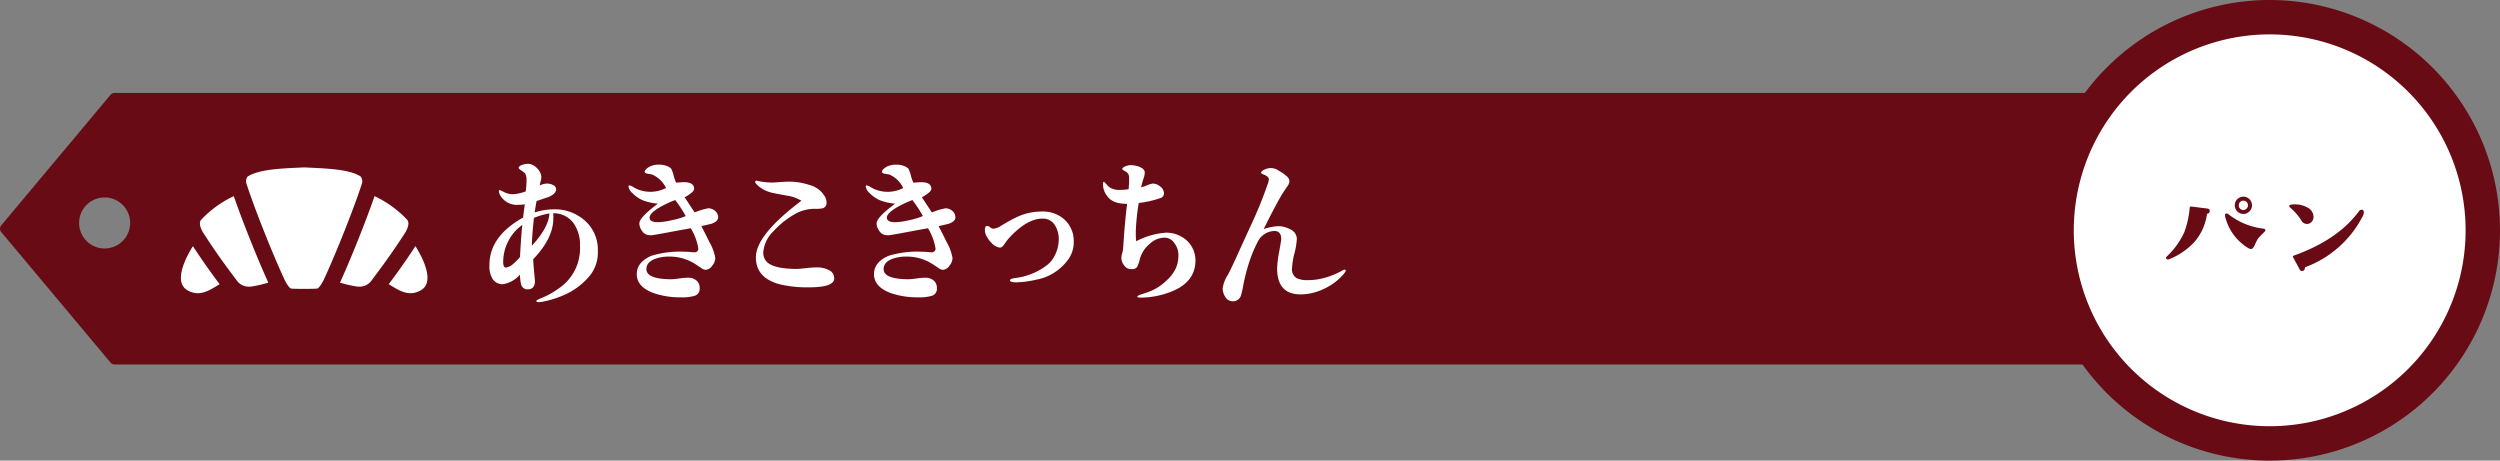 <svg xmlns="http://www.w3.org/2000/svg" width="438" height="80.699" viewBox="0 0 438 80.699">
  <rect x="0" y="0" width="438" height="80.699" fill="#808080" stroke="none"/>
  <g id="sec03_t11_title" transform="translate(-0.001 -0.001)">
    <g id="Group_3573" data-name="Group 3573" transform="translate(0.001 0.001)">
      <path id="Path_6296" data-name="Path 6296" d="M408.806,6.489H20.066a.907.907,0,0,0-.7.324L.213,29.693a.9.9,0,0,0,0,1.162l19.158,22.88a.909.909,0,0,0,.7.326h388.74a.905.905,0,0,0,.9-.906V7.393a.9.9,0,0,0-.9-.9M18.332,33.736A4.471,4.471,0,1,1,22.8,29.263a4.473,4.473,0,0,1-4.473,4.473" transform="translate(0 9.797)" fill="#690b14"/>
      <path id="Path_6297" data-name="Path 6297" d="M51.837,30.938a12.329,12.329,0,0,1-3.976,3.193,17.559,17.559,0,0,1-4.277,1.446,5.221,5.221,0,0,1-.841.088c-.241,0-.361-.058-.361-.178,0-.153.331-.3,1.054-.6a13.287,13.287,0,0,0,2.831-1.594,8.433,8.433,0,0,0,3.762-7.434,6.535,6.535,0,0,0-1.114-4.006A4.3,4.3,0,0,0,45.334,20.1a8.012,8.012,0,0,1,.028.843c0,2.377-1.172,4.754-3.521,7.193,0,.512.09,1.566.241,3.162.033.389.06.6.06.632,0,.991-.422,1.5-1.265,1.5A1.131,1.131,0,0,1,39.7,32.5a8.115,8.115,0,0,1-.183-1.657,4.96,4.96,0,0,1-3.009,1.687,2.1,2.1,0,0,1-1.8-.934,4.291,4.291,0,0,1-.542-2.437c0-3.343,1.958-6.109,5.9-8.308.06-.515.151-1.3.3-2.319a8.575,8.575,0,0,1-1.142.09,3.331,3.331,0,0,1-2.979-1.385,1.88,1.88,0,0,1-.422-.991c0-.151.09-.211.148-.211a4.909,4.909,0,0,1,.753.359,3.483,3.483,0,0,0,1.687.364,8.15,8.15,0,0,0,2.108-.484,15.741,15.741,0,0,0,.148-1.925,2.347,2.347,0,0,0-.269-1.265c-.06-.06-.271-.208-.632-.482a1.2,1.2,0,0,1-.482-.422c0-.238.238-.449.723-.6A3.871,3.871,0,0,1,41,11.434a2.232,2.232,0,0,1,1.506.781,2.3,2.3,0,0,1,.753,1.539,2.9,2.9,0,0,1-.12.75,3.409,3.409,0,0,0-.151.72,3.053,3.053,0,0,1,1.3-.329,2.391,2.391,0,0,1,1.054.271.829.829,0,0,1,.512.723c0,.51-.454.994-1.385,1.385-.693.211-1.355.452-2.046.69-.033.151-.153.813-.334,1.988a11.413,11.413,0,0,1,3.373-.542A7.891,7.891,0,0,1,50.9,21.4a6.752,6.752,0,0,1,2.256,5.268,6.546,6.546,0,0,1-1.323,4.274M37.476,24.98a7.88,7.88,0,0,0-.9,3.642c0,.663.148.994.479.994a2.462,2.462,0,0,0,1.355-.723,9.346,9.346,0,0,0,1.112-1.144c.09-1.8.211-3.672.394-5.6a7.692,7.692,0,0,0-2.44,2.831m4.485-4.063Q41.6,24.3,41.6,25.79c1.958-2.136,2.982-4,3.072-5.657a11.759,11.759,0,0,0-2.711.783" transform="translate(51.584 17.264)" fill="#fff"/>
      <path id="Path_6298" data-name="Path 6298" d="M51.837,30.938a12.329,12.329,0,0,1-3.976,3.193,17.559,17.559,0,0,1-4.277,1.446,5.221,5.221,0,0,1-.841.088c-.241,0-.361-.058-.361-.178,0-.153.331-.3,1.054-.6a13.287,13.287,0,0,0,2.831-1.594,8.433,8.433,0,0,0,3.762-7.434,6.535,6.535,0,0,0-1.114-4.006A4.3,4.3,0,0,0,45.334,20.1a8.012,8.012,0,0,1,.028.843c0,2.377-1.172,4.754-3.521,7.193,0,.512.09,1.566.241,3.162.033.389.06.6.06.632,0,.991-.422,1.5-1.265,1.5A1.131,1.131,0,0,1,39.7,32.5a8.115,8.115,0,0,1-.183-1.657,4.96,4.96,0,0,1-3.009,1.687,2.1,2.1,0,0,1-1.8-.934,4.291,4.291,0,0,1-.542-2.437c0-3.343,1.958-6.109,5.9-8.308.06-.515.151-1.3.3-2.319a8.575,8.575,0,0,1-1.142.09,3.331,3.331,0,0,1-2.979-1.385,1.88,1.88,0,0,1-.422-.991c0-.151.09-.211.148-.211a4.909,4.909,0,0,1,.753.359,3.483,3.483,0,0,0,1.687.364,8.15,8.15,0,0,0,2.108-.484,15.741,15.741,0,0,0,.148-1.925,2.347,2.347,0,0,0-.269-1.265c-.06-.06-.271-.208-.632-.482a1.2,1.2,0,0,1-.482-.422c0-.238.238-.449.723-.6A3.871,3.871,0,0,1,41,11.434a2.232,2.232,0,0,1,1.506.781,2.3,2.3,0,0,1,.753,1.539,2.9,2.9,0,0,1-.12.75,3.409,3.409,0,0,0-.151.72,3.053,3.053,0,0,1,1.3-.329,2.391,2.391,0,0,1,1.054.271.829.829,0,0,1,.512.723c0,.51-.454.994-1.385,1.385-.693.211-1.355.452-2.046.69-.033.151-.153.813-.334,1.988a11.413,11.413,0,0,1,3.373-.542A7.891,7.891,0,0,1,50.9,21.4a6.752,6.752,0,0,1,2.256,5.268A6.546,6.546,0,0,1,51.837,30.938ZM37.476,24.98a7.88,7.88,0,0,0-.9,3.642c0,.663.148.994.479.994a2.462,2.462,0,0,0,1.355-.723,9.346,9.346,0,0,0,1.112-1.144c.09-1.8.211-3.672.394-5.6A7.692,7.692,0,0,0,37.476,24.98Zm4.485-4.063Q41.6,24.3,41.6,25.79c1.958-2.136,2.982-4,3.072-5.657A11.759,11.759,0,0,0,41.961,20.916Z" transform="translate(51.584 17.264)" fill="none"/>
      <path id="Path_6299" data-name="Path 6299" d="M58.413,21.849c-.6.153-1.2.274-1.774.422.482.934.964,1.867,1.416,2.8a8.541,8.541,0,0,1,1.022,2.771,2.156,2.156,0,0,1-.542,1.355,1.505,1.505,0,0,1-1.175.723,1.542,1.542,0,0,1-.811-.361l-.813-.542A8.355,8.355,0,0,0,51.069,27.6a7.139,7.139,0,0,0-2.527.394c-1.027.389-1.536.991-1.536,1.8,0,1.175,1.473,1.777,4.395,1.777a12.114,12.114,0,0,0,1.446-.148,10.5,10.5,0,0,1,1.446-.12,2.24,2.24,0,0,1,1.476.479,1.677,1.677,0,0,1,.57,1.355,1.26,1.26,0,0,1-.781,1.3,7.243,7.243,0,0,1-2.5.3,14.113,14.113,0,0,1-4.816-.753c-1.958-.723-2.921-1.837-2.921-3.31,0-1.418.873-2.5,2.59-3.22a17,17,0,0,1,5.808-.7c.181,0,.454,0,.843.03.364.033.632.06.813.06a.629.629,0,0,0,.723-.693,9.77,9.77,0,0,0-1.325-3.521c-.09.03-1.022.181-2.768.512q-3.84.723-4.154.723a3.835,3.835,0,0,1-.663-.06,1.657,1.657,0,0,1-.994-.783,2.19,2.19,0,0,1-.422-1.232c0-.7,1.084-1.84,3.25-3.464a9.443,9.443,0,0,1-2.678-.6,5.656,5.656,0,0,1-1.774-1.235,1.9,1.9,0,0,1-.7-1.175.163.163,0,0,1,.183-.183,1.423,1.423,0,0,1,.54.211c.183.123.422.243.7.394a5.952,5.952,0,0,0,5.148-.151,4.794,4.794,0,0,0-2.47-2.379c-.243-.03-.482-.088-.723-.12-.361-.058-.542-.178-.542-.331,0-.269.271-.57.843-.9a3.494,3.494,0,0,1,1.684-.364,3.554,3.554,0,0,1,1.508.3,1.912,1.912,0,0,1,.6.394,5.071,5.071,0,0,1,.422,1.144,8.137,8.137,0,0,0,.452,1.323q1.039-.09,1.355-.09,1.8,0,1.8,1.175c0,.359-.54.843-1.657,1.476.392.6.964,1.473,1.747,2.648a11.716,11.716,0,0,1,2.379-.723,1.811,1.811,0,0,1,1.2.452,1.461,1.461,0,0,1,.542,1.112c0,.484-.389.876-1.175,1.144m-6.35-4.154a18.224,18.224,0,0,0-2.588,1.2c-1.265.723-1.9,1.355-1.9,1.867,0,.54.482.813,1.476.813a11.925,11.925,0,0,0,2.467-.364A11.258,11.258,0,0,0,53.9,20.5a23.879,23.879,0,0,0-1.835-2.8" transform="translate(66.242 17.353)" fill="#fff"/>
      <path id="Path_6300" data-name="Path 6300" d="M58.413,21.849c-.6.153-1.2.274-1.774.422.482.934.964,1.867,1.416,2.8a8.541,8.541,0,0,1,1.022,2.771,2.156,2.156,0,0,1-.542,1.355,1.505,1.505,0,0,1-1.175.723,1.542,1.542,0,0,1-.811-.361l-.813-.542A8.355,8.355,0,0,0,51.069,27.6a7.139,7.139,0,0,0-2.527.394c-1.027.389-1.536.991-1.536,1.8,0,1.175,1.473,1.777,4.395,1.777a12.114,12.114,0,0,0,1.446-.148,10.5,10.5,0,0,1,1.446-.12,2.24,2.24,0,0,1,1.476.479,1.677,1.677,0,0,1,.57,1.355,1.26,1.26,0,0,1-.781,1.3,7.243,7.243,0,0,1-2.5.3,14.113,14.113,0,0,1-4.816-.753c-1.958-.723-2.921-1.837-2.921-3.31,0-1.418.873-2.5,2.59-3.22a17,17,0,0,1,5.808-.7c.181,0,.454,0,.843.03.364.033.632.06.813.06a.629.629,0,0,0,.723-.693,9.77,9.77,0,0,0-1.325-3.521c-.09.03-1.022.181-2.768.512q-3.84.723-4.154.723a3.835,3.835,0,0,1-.663-.06,1.657,1.657,0,0,1-.994-.783,2.19,2.19,0,0,1-.422-1.232c0-.7,1.084-1.84,3.25-3.464a9.443,9.443,0,0,1-2.678-.6,5.656,5.656,0,0,1-1.774-1.235,1.9,1.9,0,0,1-.7-1.175.163.163,0,0,1,.183-.183,1.423,1.423,0,0,1,.54.211c.183.123.422.243.7.394a5.952,5.952,0,0,0,5.148-.151,4.794,4.794,0,0,0-2.47-2.379c-.243-.03-.482-.088-.723-.12-.361-.058-.542-.178-.542-.331,0-.269.271-.57.843-.9a3.494,3.494,0,0,1,1.684-.364,3.554,3.554,0,0,1,1.508.3,1.912,1.912,0,0,1,.6.394,5.071,5.071,0,0,1,.422,1.144,8.137,8.137,0,0,0,.452,1.323q1.039-.09,1.355-.09,1.8,0,1.8,1.175c0,.359-.54.843-1.657,1.476.392.6.964,1.473,1.747,2.648a11.716,11.716,0,0,1,2.379-.723,1.811,1.811,0,0,1,1.2.452,1.461,1.461,0,0,1,.542,1.112C59.587,21.189,59.2,21.58,58.413,21.849Zm-6.35-4.154a18.224,18.224,0,0,0-2.588,1.2c-1.265.723-1.9,1.355-1.9,1.867,0,.54.482.813,1.476.813a11.925,11.925,0,0,0,2.467-.364A11.258,11.258,0,0,0,53.9,20.5,23.879,23.879,0,0,0,52.063,17.695Z" transform="translate(66.242 17.353)" fill="none"/>
      <path id="Path_6301" data-name="Path 6301" d="M62.138,31.3a20.1,20.1,0,0,1-5.386-.6c-2.618-.786-3.913-2.319-3.913-4.638,0-2.136,1.717-4.663,5.148-7.645.781-.693,1.714-1.446,2.829-2.286a6.879,6.879,0,0,0-2.407-.876c-.843-.148-1.687-.3-2.56-.479a6.191,6.191,0,0,1-1.835-.693,6.026,6.026,0,0,1-.755-.542c-.361-.331-.542-.542-.542-.693a.233.233,0,0,1,.211-.238,1.758,1.758,0,0,1,.392.088,11.658,11.658,0,0,0,2.47.243c.3,0,.753-.033,1.355-.093.6-.028,1.054-.06,1.353-.06a11.289,11.289,0,0,1,3.7.575,4.335,4.335,0,0,1,2.829,2.224,1.77,1.77,0,0,1,.183.813.962.962,0,0,1-.663,1.054,5.943,5.943,0,0,1-1.385.093,6.879,6.879,0,0,0-3.341.841,15.2,15.2,0,0,0-3.943,3.132,5.7,5.7,0,0,0-1.744,3.642,2.282,2.282,0,0,0,.57,1.624c.6.663,1.837,1.084,3.732,1.235.512.03.994.06,1.476.06.392,0,.994-.06,1.807-.151a16.99,16.99,0,0,1,1.8-.12,4.466,4.466,0,0,1,2.136.482,1.568,1.568,0,0,1,.906,1.446c0,1.052-1.476,1.564-4.427,1.564" transform="translate(79.593 19.038)" fill="#fff"/>
      <path id="Path_6302" data-name="Path 6302" d="M62.138,31.3a20.1,20.1,0,0,1-5.386-.6c-2.618-.786-3.913-2.319-3.913-4.638,0-2.136,1.717-4.663,5.148-7.645.781-.693,1.714-1.446,2.829-2.286a6.879,6.879,0,0,0-2.407-.876c-.843-.148-1.687-.3-2.56-.479a6.191,6.191,0,0,1-1.835-.693,6.026,6.026,0,0,1-.755-.542c-.361-.331-.542-.542-.542-.693a.233.233,0,0,1,.211-.238,1.758,1.758,0,0,1,.392.088,11.658,11.658,0,0,0,2.47.243c.3,0,.753-.033,1.355-.093.6-.028,1.054-.06,1.353-.06a11.289,11.289,0,0,1,3.7.575,4.335,4.335,0,0,1,2.829,2.224,1.77,1.77,0,0,1,.183.813.962.962,0,0,1-.663,1.054,5.943,5.943,0,0,1-1.385.093,6.879,6.879,0,0,0-3.341.841,15.2,15.2,0,0,0-3.943,3.132,5.7,5.7,0,0,0-1.744,3.642,2.282,2.282,0,0,0,.57,1.624c.6.663,1.837,1.084,3.732,1.235.512.03.994.06,1.476.06.392,0,.994-.06,1.807-.151a16.99,16.99,0,0,1,1.8-.12,4.466,4.466,0,0,1,2.136.482,1.568,1.568,0,0,1,.906,1.446C66.565,30.788,65.09,31.3,62.138,31.3Z" transform="translate(79.593 19.038)" fill="none"/>
      <path id="Path_6303" data-name="Path 6303" d="M74.973,21.849c-.6.153-1.2.274-1.774.422.482.934.964,1.867,1.416,2.8a8.542,8.542,0,0,1,1.022,2.771,2.156,2.156,0,0,1-.542,1.355,1.505,1.505,0,0,1-1.175.723,1.542,1.542,0,0,1-.811-.361l-.813-.542A8.355,8.355,0,0,0,67.629,27.6a7.139,7.139,0,0,0-2.527.394c-1.027.389-1.536.991-1.536,1.8,0,1.175,1.473,1.777,4.395,1.777a12.114,12.114,0,0,0,1.446-.148,10.5,10.5,0,0,1,1.446-.12,2.229,2.229,0,0,1,1.473.479,1.671,1.671,0,0,1,.572,1.355,1.26,1.26,0,0,1-.781,1.3,7.243,7.243,0,0,1-2.5.3,14.113,14.113,0,0,1-4.816-.753c-1.958-.723-2.921-1.837-2.921-3.31,0-1.418.873-2.5,2.59-3.22a17.021,17.021,0,0,1,5.808-.7c.181,0,.454,0,.843.03.364.033.632.06.813.06a.629.629,0,0,0,.723-.693,9.77,9.77,0,0,0-1.325-3.521c-.09.03-1.022.181-2.768.512q-3.84.723-4.154.723a3.836,3.836,0,0,1-.663-.06,1.657,1.657,0,0,1-.994-.783,2.19,2.19,0,0,1-.422-1.232c0-.7,1.084-1.84,3.253-3.464a9.442,9.442,0,0,1-2.681-.6,5.656,5.656,0,0,1-1.774-1.235,1.9,1.9,0,0,1-.7-1.175.163.163,0,0,1,.183-.183,1.423,1.423,0,0,1,.54.211c.183.123.422.243.7.394A5.952,5.952,0,0,0,67,15.589a4.794,4.794,0,0,0-2.47-2.379c-.243-.03-.482-.088-.723-.12-.361-.058-.542-.178-.542-.331,0-.269.271-.57.843-.9a3.494,3.494,0,0,1,1.684-.364,3.554,3.554,0,0,1,1.508.3,1.912,1.912,0,0,1,.6.394,5.072,5.072,0,0,1,.422,1.144,8.134,8.134,0,0,0,.452,1.323q1.039-.09,1.355-.09,1.8,0,1.8,1.175c0,.359-.54.843-1.657,1.476.392.6.964,1.473,1.747,2.648a11.716,11.716,0,0,1,2.379-.723,1.811,1.811,0,0,1,1.2.452,1.461,1.461,0,0,1,.542,1.112c0,.484-.389.876-1.175,1.144m-6.35-4.154a18.225,18.225,0,0,0-2.588,1.2c-1.265.723-1.9,1.355-1.9,1.867,0,.54.479.813,1.476.813a11.925,11.925,0,0,0,2.467-.364,11.259,11.259,0,0,0,2.377-.72,23.876,23.876,0,0,0-1.835-2.8" transform="translate(91.245 17.353)" fill="#fff"/>
      <path id="Path_6304" data-name="Path 6304" d="M74.973,21.849c-.6.153-1.2.274-1.774.422.482.934.964,1.867,1.416,2.8a8.542,8.542,0,0,1,1.022,2.771,2.156,2.156,0,0,1-.542,1.355,1.505,1.505,0,0,1-1.175.723,1.542,1.542,0,0,1-.811-.361l-.813-.542A8.355,8.355,0,0,0,67.629,27.6a7.139,7.139,0,0,0-2.527.394c-1.027.389-1.536.991-1.536,1.8,0,1.175,1.473,1.777,4.395,1.777a12.114,12.114,0,0,0,1.446-.148,10.5,10.5,0,0,1,1.446-.12,2.229,2.229,0,0,1,1.473.479,1.671,1.671,0,0,1,.572,1.355,1.26,1.26,0,0,1-.781,1.3,7.243,7.243,0,0,1-2.5.3,14.113,14.113,0,0,1-4.816-.753c-1.958-.723-2.921-1.837-2.921-3.31,0-1.418.873-2.5,2.59-3.22a17.021,17.021,0,0,1,5.808-.7c.181,0,.454,0,.843.03.364.033.632.06.813.06a.629.629,0,0,0,.723-.693,9.77,9.77,0,0,0-1.325-3.521c-.09.03-1.022.181-2.768.512q-3.84.723-4.154.723a3.836,3.836,0,0,1-.663-.06,1.657,1.657,0,0,1-.994-.783,2.19,2.19,0,0,1-.422-1.232c0-.7,1.084-1.84,3.253-3.464a9.442,9.442,0,0,1-2.681-.6,5.656,5.656,0,0,1-1.774-1.235,1.9,1.9,0,0,1-.7-1.175.163.163,0,0,1,.183-.183,1.423,1.423,0,0,1,.54.211c.183.123.422.243.7.394A5.952,5.952,0,0,0,67,15.589a4.794,4.794,0,0,0-2.47-2.379c-.243-.03-.482-.088-.723-.12-.361-.058-.542-.178-.542-.331,0-.269.271-.57.843-.9a3.494,3.494,0,0,1,1.684-.364,3.554,3.554,0,0,1,1.508.3,1.912,1.912,0,0,1,.6.394,5.072,5.072,0,0,1,.422,1.144,8.134,8.134,0,0,0,.452,1.323q1.039-.09,1.355-.09,1.8,0,1.8,1.175c0,.359-.54.843-1.657,1.476.392.6.964,1.473,1.747,2.648a11.716,11.716,0,0,1,2.379-.723,1.811,1.811,0,0,1,1.2.452,1.461,1.461,0,0,1,.542,1.112C76.147,21.189,75.758,21.58,74.973,21.849Zm-6.35-4.154a18.225,18.225,0,0,0-2.588,1.2c-1.265.723-1.9,1.355-1.9,1.867,0,.54.479.813,1.476.813a11.925,11.925,0,0,0,2.467-.364,11.259,11.259,0,0,0,2.377-.72A23.876,23.876,0,0,0,68.623,17.695Z" transform="translate(91.245 17.353)" fill="none"/>
      <path id="Path_6305" data-name="Path 6305" d="M77.811,26.689a16.983,16.983,0,0,1-3.584.479c-.72,0-1.082-.118-1.082-.359-.03-.153.271-.3.9-.392a11.413,11.413,0,0,0,5.66-2.319,5.057,5.057,0,0,0,1.443-1.958,6.161,6.161,0,0,0,.542-2.437,4.512,4.512,0,0,0-.663-2.527A2.456,2.456,0,0,0,78.832,16c-1.654,0-3.431.964-5.326,2.859a9.743,9.743,0,0,0-1.325,1.6c-.271.422-.542.632-.811.632a2.444,2.444,0,0,1-1.385-.753,5.37,5.37,0,0,1-.934-1.232,2.272,2.272,0,0,1-.3-1.054c0-.512.118-.753.329-.753a.886.886,0,0,1,.575.211.985.985,0,0,0,.572.269,2.886,2.886,0,0,0,1.383-.542c.572-.329,1.416-.871,2.618-1.443a9.992,9.992,0,0,1,4.548-1.024,5.576,5.576,0,0,1,3.612,1.144,5.049,5.049,0,0,1,1.928,4.094,5.163,5.163,0,0,1-.786,2.889,8.835,8.835,0,0,1-5.717,3.795" transform="translate(103.802 22.296)" fill="#fff"/>
      <path id="Path_6306" data-name="Path 6306" d="M77.811,26.689a16.983,16.983,0,0,1-3.584.479c-.72,0-1.082-.118-1.082-.359-.03-.153.271-.3.9-.392a11.413,11.413,0,0,0,5.66-2.319,5.057,5.057,0,0,0,1.443-1.958,6.161,6.161,0,0,0,.542-2.437,4.512,4.512,0,0,0-.663-2.527A2.456,2.456,0,0,0,78.832,16c-1.654,0-3.431.964-5.326,2.859a9.743,9.743,0,0,0-1.325,1.6c-.271.422-.542.632-.811.632a2.444,2.444,0,0,1-1.385-.753,5.37,5.37,0,0,1-.934-1.232,2.272,2.272,0,0,1-.3-1.054c0-.512.118-.753.329-.753a.886.886,0,0,1,.575.211.985.985,0,0,0,.572.269,2.886,2.886,0,0,0,1.383-.542c.572-.329,1.416-.871,2.618-1.443a9.992,9.992,0,0,1,4.548-1.024,5.576,5.576,0,0,1,3.612,1.144,5.049,5.049,0,0,1,1.928,4.094,5.163,5.163,0,0,1-.786,2.889A8.835,8.835,0,0,1,77.811,26.689Z" transform="translate(103.802 22.296)" fill="none"/>
      <path id="Path_6307" data-name="Path 6307" d="M88.494,33.864a14.837,14.837,0,0,1-4.937.873c-.361,0-.542-.06-.542-.183s.3-.269.873-.449c.361-.12.873-.271,1.534-.542A8.947,8.947,0,0,0,88.1,31.756a6.658,6.658,0,0,0,1.747-2.377,5.885,5.885,0,0,0,.361-2.138,3.285,3.285,0,0,0-.663-1.985,2.071,2.071,0,0,0-1.687-1.024,3.853,3.853,0,0,0-2.678,1.084,5.231,5.231,0,0,0-1.717,2.62,6.476,6.476,0,0,1-.482,1.413,1.017,1.017,0,0,1-.931.389,1.411,1.411,0,0,1-1.328-.63,2.044,2.044,0,0,1-.509-1.355,3.37,3.37,0,0,1,.151-.813,3.5,3.5,0,0,0,.148-.753c.09-1.082.211-3.7.7-7.883a6.547,6.547,0,0,1-1.9-.243,3.116,3.116,0,0,1-1.654-1.2,3.4,3.4,0,0,1-.665-2.048c0-.238.06-.359.153-.359.058,0,.238.178.54.51a2.274,2.274,0,0,0,.723.6,3.43,3.43,0,0,0,1.684.3,10.177,10.177,0,0,0,1.385-.12,14.4,14.4,0,0,0,.09-2.046,1.124,1.124,0,0,0-.6-1.054c-.392-.211-.6-.364-.6-.422,0-.181.181-.331.542-.482a2.368,2.368,0,0,1,.871-.211,4.751,4.751,0,0,1,1.566.271c.632.269.964.6.964.991a3.353,3.353,0,0,1-.211,1.084,11.171,11.171,0,0,0-.422,1.536,6.125,6.125,0,0,0,1.054-.361,3.74,3.74,0,0,1,1.021-.3,2.087,2.087,0,0,1,1.3.542,1.545,1.545,0,0,1,.632,1.172.873.873,0,0,1-.663.843,17.189,17.189,0,0,1-3.762.843,37.939,37.939,0,0,0-.512,4.759,14.428,14.428,0,0,0,.06,1.955,13.179,13.179,0,0,1,5.208-1.506,5.316,5.316,0,0,1,3.009.873,4.709,4.709,0,0,1,2.169,4c0,2.711-1.656,4.575-4.7,5.63" transform="translate(116.25 17.407)" fill="#fff"/>
      <path id="Path_6308" data-name="Path 6308" d="M88.494,33.864a14.837,14.837,0,0,1-4.937.873c-.361,0-.542-.06-.542-.183s.3-.269.873-.449c.361-.12.873-.271,1.534-.542A8.947,8.947,0,0,0,88.1,31.756a6.658,6.658,0,0,0,1.747-2.377,5.885,5.885,0,0,0,.361-2.138,3.285,3.285,0,0,0-.663-1.985,2.071,2.071,0,0,0-1.687-1.024,3.853,3.853,0,0,0-2.678,1.084,5.231,5.231,0,0,0-1.717,2.62,6.476,6.476,0,0,1-.482,1.413,1.017,1.017,0,0,1-.931.389,1.411,1.411,0,0,1-1.328-.63,2.044,2.044,0,0,1-.509-1.355,3.37,3.37,0,0,1,.151-.813,3.5,3.5,0,0,0,.148-.753c.09-1.082.211-3.7.7-7.883a6.547,6.547,0,0,1-1.9-.243,3.116,3.116,0,0,1-1.654-1.2,3.4,3.4,0,0,1-.665-2.048c0-.238.06-.359.153-.359.058,0,.238.178.54.51a2.274,2.274,0,0,0,.723.6,3.43,3.43,0,0,0,1.684.3,10.177,10.177,0,0,0,1.385-.12,14.4,14.4,0,0,0,.09-2.046,1.124,1.124,0,0,0-.6-1.054c-.392-.211-.6-.364-.6-.422,0-.181.181-.331.542-.482a2.368,2.368,0,0,1,.871-.211,4.751,4.751,0,0,1,1.566.271c.632.269.964.6.964.991a3.353,3.353,0,0,1-.211,1.084,11.171,11.171,0,0,0-.422,1.536,6.125,6.125,0,0,0,1.054-.361,3.74,3.74,0,0,1,1.021-.3,2.087,2.087,0,0,1,1.3.542,1.545,1.545,0,0,1,.632,1.172.873.873,0,0,1-.663.843,17.189,17.189,0,0,1-3.762.843,37.939,37.939,0,0,0-.512,4.759,14.428,14.428,0,0,0,.06,1.955,13.179,13.179,0,0,1,5.208-1.506,5.316,5.316,0,0,1,3.009.873,4.709,4.709,0,0,1,2.169,4C93.19,30.945,91.534,32.81,88.494,33.864Z" transform="translate(116.25 17.407)" fill="none"/>
      <path id="Path_6309" data-name="Path 6309" d="M106.389,30.487a10.154,10.154,0,0,1-3.371,2.44,9.489,9.489,0,0,1-4.033.934c-2.741,0-4.094-1.539-4.094-4.575a19.149,19.149,0,0,1,.389-3.039c.211-1.237.331-1.928.331-2.051,0-.961-.389-1.443-1.2-1.443a3.362,3.362,0,0,0-2.921,1.9,23.447,23.447,0,0,0-1.446,3.431,33.286,33.286,0,0,0-.961,3.582c-.12.512-.211,1.293-.515,2.347a1.439,1.439,0,0,1-1.5,1.054,1.483,1.483,0,0,1-1.262-.781,2.688,2.688,0,0,1-.454-1.506,6.154,6.154,0,0,1,.964-2.44c.243-.449.665-1.323,1.235-2.558.994-2.2,1.988-4.365,2.982-6.533A70.054,70.054,0,0,0,93.2,14.652a3.411,3.411,0,0,0,.241-.961c0-.3-.271-.572-.813-.783-.361-.148-.542-.241-.542-.331q0-.358.723-.632a2.361,2.361,0,0,1,2.409.274,6.186,6.186,0,0,1,1.232.841,1.4,1.4,0,0,1,.6.934,1.666,1.666,0,0,1-.361.934,25.061,25.061,0,0,0-1.684,2.708c-.575,1.054-1.418,2.65-2.47,4.786a9.505,9.505,0,0,1,2.527-.512,4.31,4.31,0,0,1,2.108.542,1.866,1.866,0,0,1,1.175,1.657,12.877,12.877,0,0,1-.422,2.588,12.535,12.535,0,0,0-.422,2.59,1.766,1.766,0,0,0,.843,1.744,4.236,4.236,0,0,0,1.925.331,10.533,10.533,0,0,0,2.681-.331A13.805,13.805,0,0,0,106,29.854a2.868,2.868,0,0,1,.693-.331c.151,0,.211.063.211.181,0,.151-.181.394-.512.783" transform="translate(128.86 17.715)" fill="#fff"/>
      <path id="Path_6310" data-name="Path 6310" d="M106.389,30.487a10.154,10.154,0,0,1-3.371,2.44,9.489,9.489,0,0,1-4.033.934c-2.741,0-4.094-1.539-4.094-4.575a19.149,19.149,0,0,1,.389-3.039c.211-1.237.331-1.928.331-2.051,0-.961-.389-1.443-1.2-1.443a3.362,3.362,0,0,0-2.921,1.9,23.447,23.447,0,0,0-1.446,3.431,33.286,33.286,0,0,0-.961,3.582c-.12.512-.211,1.293-.515,2.347a1.439,1.439,0,0,1-1.5,1.054,1.483,1.483,0,0,1-1.262-.781,2.688,2.688,0,0,1-.454-1.506,6.154,6.154,0,0,1,.964-2.44c.243-.449.665-1.323,1.235-2.558.994-2.2,1.988-4.365,2.982-6.533A70.054,70.054,0,0,0,93.2,14.652a3.411,3.411,0,0,0,.241-.961c0-.3-.271-.572-.813-.783-.361-.148-.542-.241-.542-.331q0-.358.723-.632a2.361,2.361,0,0,1,2.409.274,6.186,6.186,0,0,1,1.232.841,1.4,1.4,0,0,1,.6.934,1.666,1.666,0,0,1-.361.934,25.061,25.061,0,0,0-1.684,2.708c-.575,1.054-1.418,2.65-2.47,4.786a9.505,9.505,0,0,1,2.527-.512,4.31,4.31,0,0,1,2.108.542,1.866,1.866,0,0,1,1.175,1.657,12.877,12.877,0,0,1-.422,2.588,12.535,12.535,0,0,0-.422,2.59,1.766,1.766,0,0,0,.843,1.744,4.236,4.236,0,0,0,1.925.331,10.533,10.533,0,0,0,2.681-.331A13.805,13.805,0,0,0,106,29.854a2.868,2.868,0,0,1,.693-.331c.151,0,.211.063.211.181C106.9,29.854,106.72,30.1,106.389,30.487Z" transform="translate(128.86 17.715)" fill="none"/>
      <path id="Path_6311" data-name="Path 6311" d="M31.814,17.182c-1.9,2.9-3.268,4.776-4.678,6.661,1.448.914,2.613,1.586,3.818,1.586a3.613,3.613,0,0,0,1.82-.525c2.49-1.423.341-5.652-.959-7.723" transform="translate(40.971 25.942)" fill="#fff"/>
      <path id="Path_6312" data-name="Path 6312" d="M14.732,17.183c-1.3,2.071-3.446,6.3-.959,7.72a3.615,3.615,0,0,0,1.822.525c1.2,0,2.367-.673,3.815-1.584-1.411-1.89-2.776-3.765-4.678-6.661" transform="translate(19.065 25.944)" fill="#fff"/>
      <path id="Path_6313" data-name="Path 6313" d="M29.644,32.913c.118-.013.595-.361,1.245-1.767,2.066-4.445,5.316-12.652,6.563-16.57a1.292,1.292,0,0,0-.243-1.325c-1.892-1.195-5.454-1.36-9.226-1.536l-.635-.03-.63.03c-3.767.176-7.324.341-9.279,1.579a1.363,1.363,0,0,0-.181,1.28c1.25,3.933,4.5,12.14,6.561,16.573.653,1.406,1.127,1.754,1.242,1.767.319.033,1.2.055,2.236.055h.118c1.039,0,1.913-.023,2.229-.055" transform="translate(25.936 17.643)" fill="#fff"/>
      <path id="Path_6314" data-name="Path 6314" d="M19.888,13.692a18.818,18.818,0,0,0-5.652,4.066c-.62.62-.08,1.772.382,2.482,2.5,3.86,4.006,5.843,5.908,8.378a2.543,2.543,0,0,0,2.086.929,2.993,2.993,0,0,0,.452-.033,20.433,20.433,0,0,0,2.874-.673c-1.89-4.136-4.618-10.981-6.049-15.15" transform="translate(21.072 20.673)" fill="#fff"/>
      <path id="Path_6315" data-name="Path 6315" d="M35.437,17.758a18.8,18.8,0,0,0-5.65-4.066c-1.431,4.161-4.159,11-6.054,15.147a20.153,20.153,0,0,0,2.879.675,2.983,2.983,0,0,0,.449.033,2.543,2.543,0,0,0,2.086-.929c1.9-2.535,3.4-4.518,5.911-8.378.459-.71,1-1.862.379-2.482" transform="translate(35.834 20.673)" fill="#fff"/>
      <path id="Path_6316" data-name="Path 6316" d="M180.9,75.873a37.337,37.337,0,1,1,37.337-37.337A37.378,37.378,0,0,1,180.9,75.873" transform="translate(216.755 1.812)" fill="#fff"/>
      <path id="Path_6317" data-name="Path 6317" d="M182.709,6.026a34.324,34.324,0,1,1-34.325,34.322A34.323,34.323,0,0,1,182.709,6.026m0-6.026a40.35,40.35,0,1,0,40.349,40.349A40.394,40.394,0,0,0,182.709,0" transform="translate(214.943)" fill="#690b14"/>
      <path id="Path_6318" data-name="Path 6318" d="M158.846,16.305a.421.421,0,0,1-.4.4.091.091,0,0,0-.073.093,9.472,9.472,0,0,1-2.171,4.834,12.13,12.13,0,0,1-4.41,3.034c-.233.1-.4.085-.515-.038s-.1-.286.093-.457a13.422,13.422,0,0,0,3.049-4.267,15.9,15.9,0,0,0,.921-4.191c.023-.2.12-.281.294-.259l2.793.351c.316.035.459.2.422.5m9.761,3.363c0,.035-.1.158-.311.366a12.854,12.854,0,0,0-.994,1.049,8.152,8.152,0,0,0-.55,1.1c-.221.474-.437.715-.645.715a1.187,1.187,0,0,1-.6-.221,8.894,8.894,0,0,1-3.915-5.313,1.411,1.411,0,0,1-.055-.369c0-.221.1-.329.294-.329a.528.528,0,0,1,.331.166,12.24,12.24,0,0,0,6.139,2.5c.208.035.311.146.311.331m-2.354-4.432a1.483,1.483,0,0,1-.447,1.069,1.473,1.473,0,0,1-2.126.008,1.482,1.482,0,0,1-.442-1.077,1.507,1.507,0,1,1,3.014,0m-.7,0a.819.819,0,0,0-.808-.808.814.814,0,0,0-.811.808.812.812,0,0,0,.228.587.763.763,0,0,0,.582.241.756.756,0,0,0,.567-.248.807.807,0,0,0,.241-.58" transform="translate(228.289 20.73)" fill="#690b14"/>
      <path id="Path_6319" data-name="Path 6319" d="M164.058,16.413a1.317,1.317,0,0,1-.321.9,1.121,1.121,0,0,1-.838.389,1.165,1.165,0,0,1-1.029-.7,9.442,9.442,0,0,0-1.912-2.166c-.133-.123-.181-.241-.146-.351.048-.146.374-.218.976-.218a4.323,4.323,0,0,1,2.151.53,1.879,1.879,0,0,1,1.119,1.619m8.807-.735a1.483,1.483,0,0,1-.186.645,18.536,18.536,0,0,1-10.092,8.953c-.023.013-.035.05-.035.108-.038.369-.216.555-.535.555a.438.438,0,0,1-.387-.276l-1.139-2.1a.2.2,0,0,1,.128-.331q7.669-2.741,11.362-7.72a.647.647,0,0,1,.5-.311c.256,0,.387.158.387.474" transform="translate(241.276 21.538)" fill="#690b14"/>
    </g>
  </g>
</svg>
